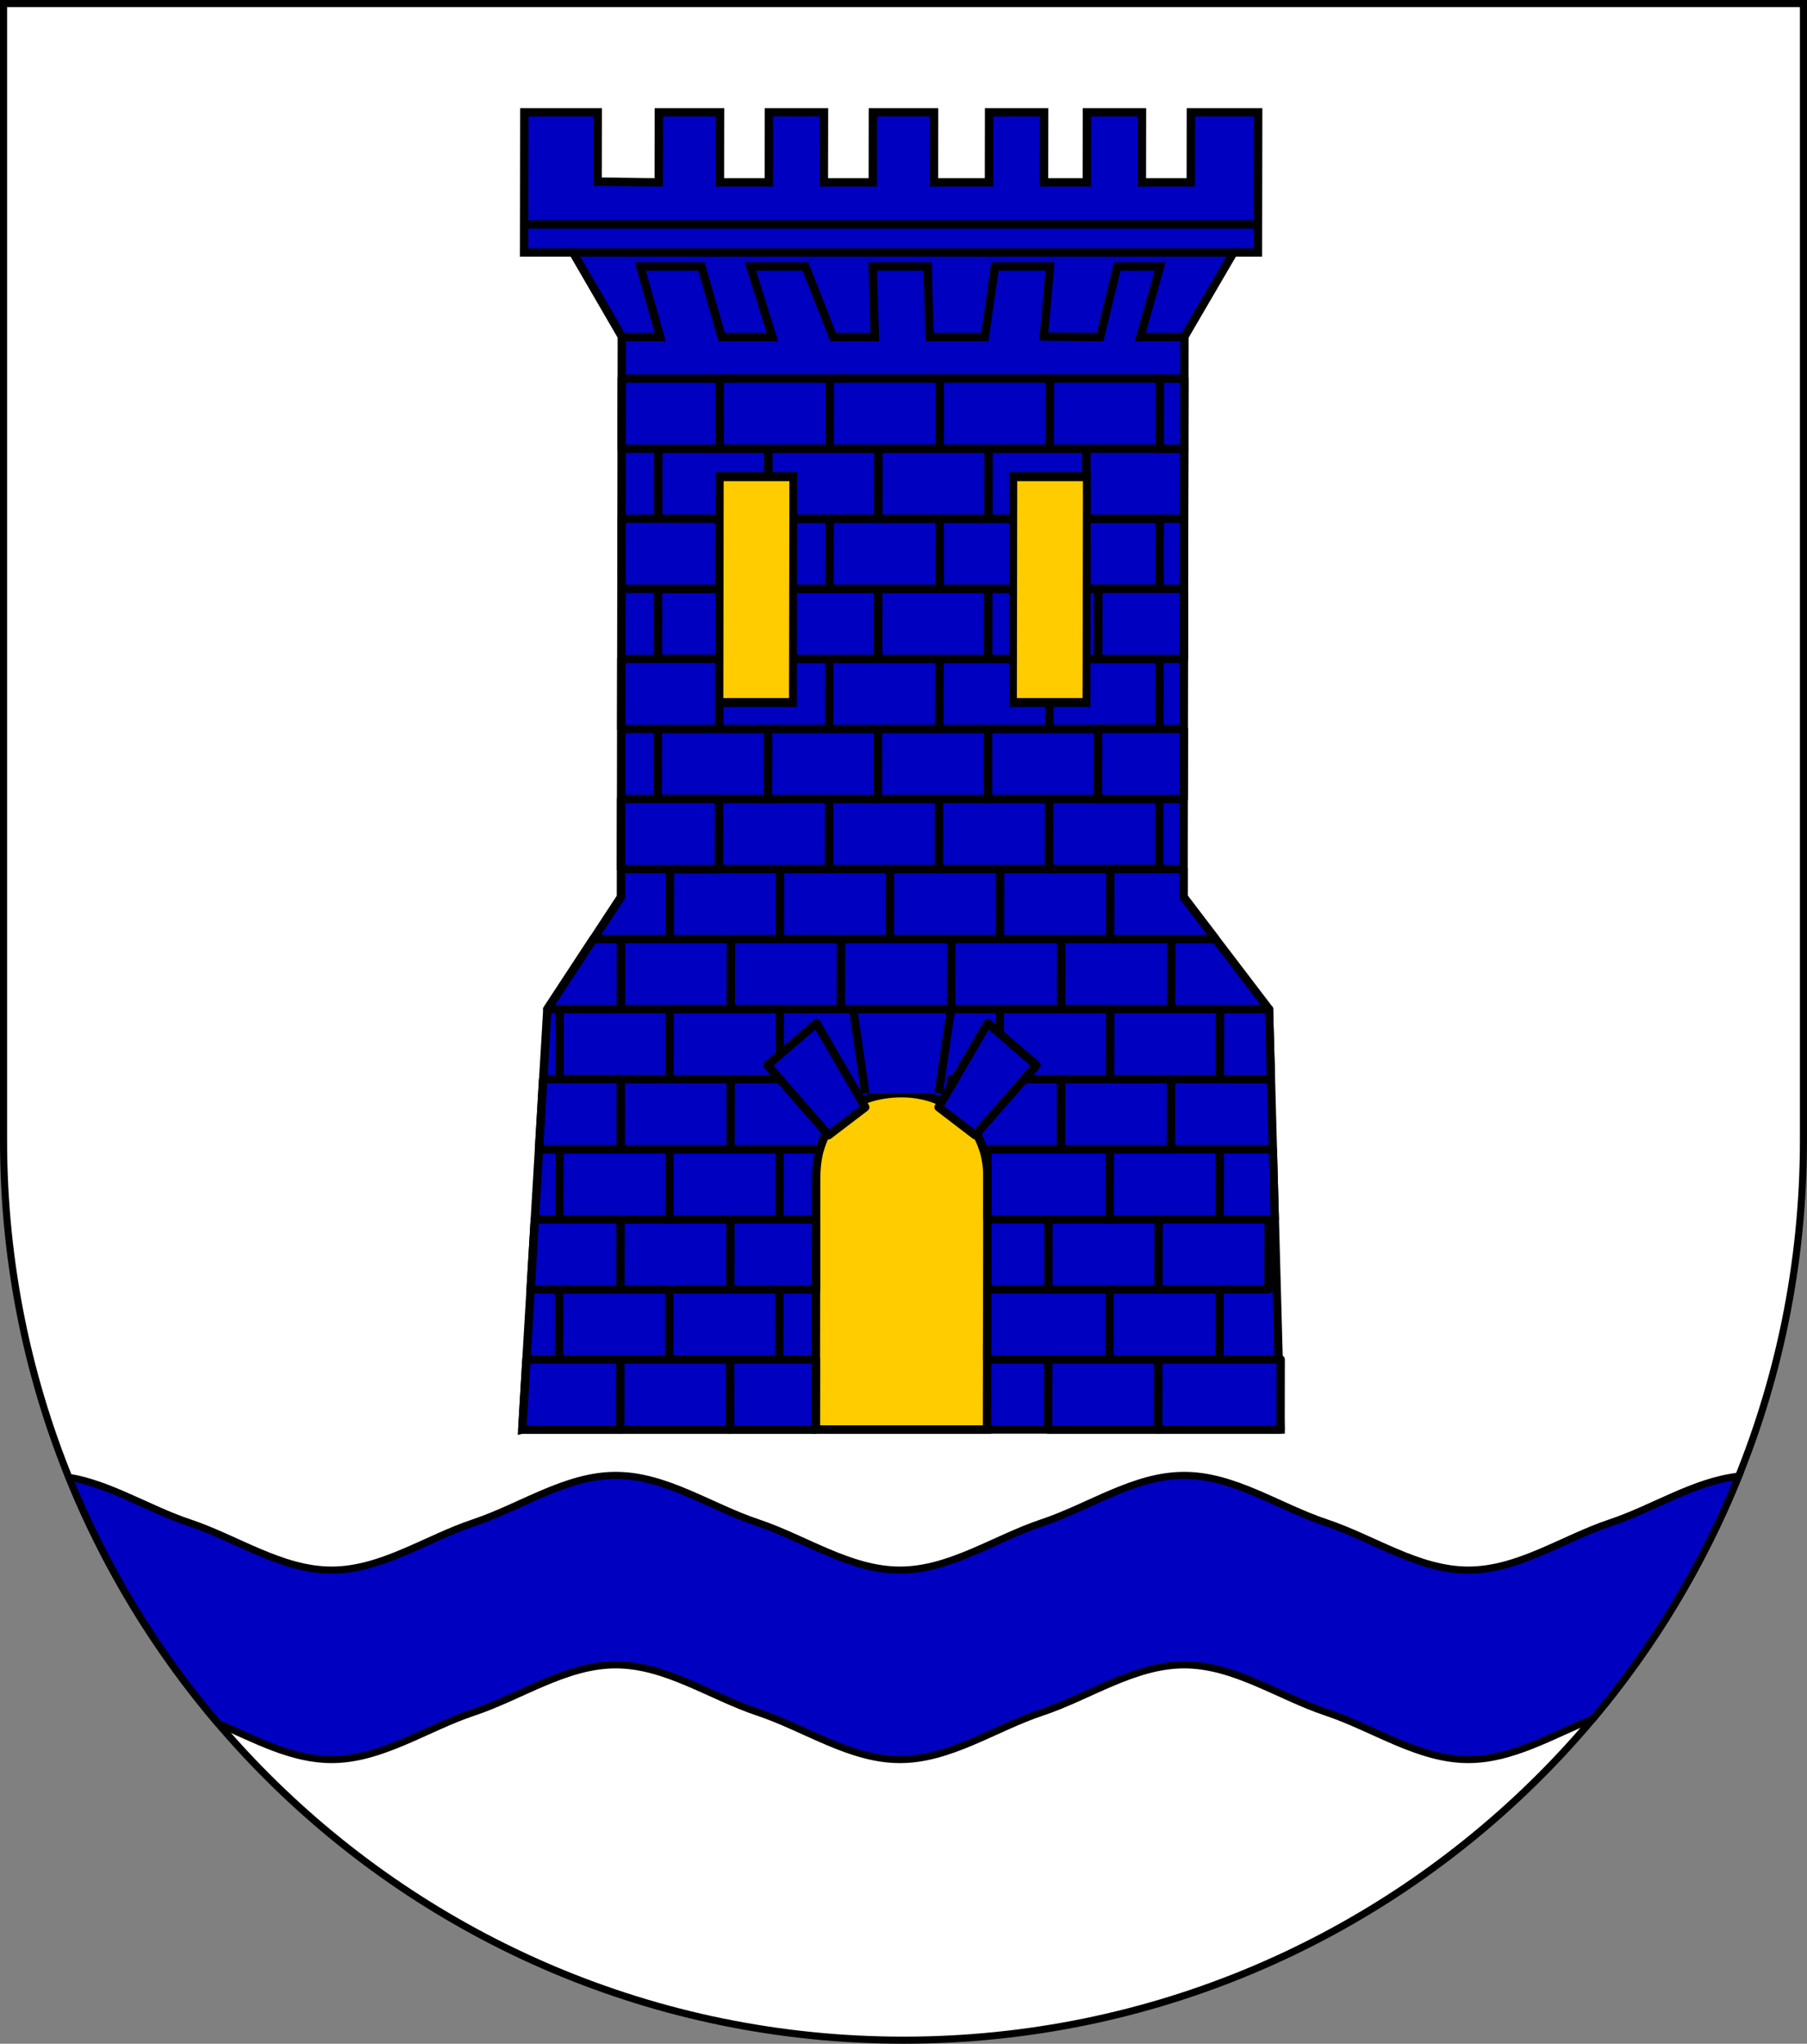 <?xml version="1.0" encoding="UTF-8" standalone="no"?>
<!-- Created with Inkscape (http://www.inkscape.org/) -->

<svg
   xmlns:dc="http://purl.org/dc/elements/1.1/"
   xmlns:cc="http://creativecommons.org/ns#"
   xmlns:rdf="http://www.w3.org/1999/02/22-rdf-syntax-ns#"
   xmlns:svg="http://www.w3.org/2000/svg"
   xmlns="http://www.w3.org/2000/svg"
   xmlns:sodipodi="http://sodipodi.sourceforge.net/DTD/sodipodi-0.dtd"
   xmlns:inkscape="http://www.inkscape.org/namespaces/inkscape"
   width="763"
   height="863"
   id="svg2"
   version="1.1"
   inkscape:version="0.48.4 r9939"
   sodipodi:docname="Wappen_Ritterherrschaft_Monsbach.svg">
  <rect width="100%" height="100%" fill="#808080" stroke="none"/>
  <defs
     id="defs4">
    <inkscape:perspective
       sodipodi:type="inkscape:persp3d"
       inkscape:vp_x="0 : 526.18109 : 1"
       inkscape:vp_y="0 : 1000 : 0"
       inkscape:vp_z="744.09448 : 526.18109 : 1"
       inkscape:persp3d-origin="372.04724 : 350.78739 : 1"
       id="perspective10" />
    <inkscape:perspective
       id="perspective2828"
       inkscape:persp3d-origin="0.5 : 0.33333333 : 1"
       inkscape:vp_z="1 : 0.5 : 1"
       inkscape:vp_y="0 : 1000 : 0"
       inkscape:vp_x="0 : 0.5 : 1"
       sodipodi:type="inkscape:persp3d" />
    <inkscape:perspective
       id="perspective2828-7"
       inkscape:persp3d-origin="0.5 : 0.33333333 : 1"
       inkscape:vp_z="1 : 0.5 : 1"
       inkscape:vp_y="0 : 1000 : 0"
       inkscape:vp_x="0 : 0.5 : 1"
       sodipodi:type="inkscape:persp3d" />
    <inkscape:perspective
       id="perspective3640"
       inkscape:persp3d-origin="0.5 : 0.33333333 : 1"
       inkscape:vp_z="1 : 0.5 : 1"
       inkscape:vp_y="0 : 1000 : 0"
       inkscape:vp_x="0 : 0.5 : 1"
       sodipodi:type="inkscape:persp3d" />
    <inkscape:perspective
       id="perspective3670"
       inkscape:persp3d-origin="0.5 : 0.33333333 : 1"
       inkscape:vp_z="1 : 0.5 : 1"
       inkscape:vp_y="0 : 1000 : 0"
       inkscape:vp_x="0 : 0.5 : 1"
       sodipodi:type="inkscape:persp3d" />
    <inkscape:perspective
       id="perspective3693"
       inkscape:persp3d-origin="0.5 : 0.33333333 : 1"
       inkscape:vp_z="1 : 0.5 : 1"
       inkscape:vp_y="0 : 1000 : 0"
       inkscape:vp_x="0 : 0.5 : 1"
       sodipodi:type="inkscape:persp3d" />
    <inkscape:perspective
       id="perspective3720"
       inkscape:persp3d-origin="0.5 : 0.33333333 : 1"
       inkscape:vp_z="1 : 0.5 : 1"
       inkscape:vp_y="0 : 1000 : 0"
       inkscape:vp_x="0 : 0.5 : 1"
       sodipodi:type="inkscape:persp3d" />
    <inkscape:perspective
       id="perspective3747"
       inkscape:persp3d-origin="0.5 : 0.33333333 : 1"
       inkscape:vp_z="1 : 0.5 : 1"
       inkscape:vp_y="0 : 1000 : 0"
       inkscape:vp_x="0 : 0.5 : 1"
       sodipodi:type="inkscape:persp3d" />
    <inkscape:perspective
       id="perspective3763"
       inkscape:persp3d-origin="0.5 : 0.33333333 : 1"
       inkscape:vp_z="1 : 0.5 : 1"
       inkscape:vp_y="0 : 1000 : 0"
       inkscape:vp_x="0 : 0.5 : 1"
       sodipodi:type="inkscape:persp3d" />
    <inkscape:perspective
       id="perspective3792"
       inkscape:persp3d-origin="0.5 : 0.33333333 : 1"
       inkscape:vp_z="1 : 0.5 : 1"
       inkscape:vp_y="0 : 1000 : 0"
       inkscape:vp_x="0 : 0.5 : 1"
       sodipodi:type="inkscape:persp3d" />
    <inkscape:perspective
       id="perspective3814"
       inkscape:persp3d-origin="0.5 : 0.33333333 : 1"
       inkscape:vp_z="1 : 0.5 : 1"
       inkscape:vp_y="0 : 1000 : 0"
       inkscape:vp_x="0 : 0.5 : 1"
       sodipodi:type="inkscape:persp3d" />
    <inkscape:perspective
       id="perspective3841"
       inkscape:persp3d-origin="0.5 : 0.33333333 : 1"
       inkscape:vp_z="1 : 0.5 : 1"
       inkscape:vp_y="0 : 1000 : 0"
       inkscape:vp_x="0 : 0.5 : 1"
       sodipodi:type="inkscape:persp3d" />
    <inkscape:perspective
       id="perspective3841-5"
       inkscape:persp3d-origin="0.5 : 0.33333333 : 1"
       inkscape:vp_z="1 : 0.5 : 1"
       inkscape:vp_y="0 : 1000 : 0"
       inkscape:vp_x="0 : 0.5 : 1"
       sodipodi:type="inkscape:persp3d" />
    <inkscape:perspective
       id="perspective3872"
       inkscape:persp3d-origin="0.5 : 0.33333333 : 1"
       inkscape:vp_z="1 : 0.5 : 1"
       inkscape:vp_y="0 : 1000 : 0"
       inkscape:vp_x="0 : 0.5 : 1"
       sodipodi:type="inkscape:persp3d" />
    <inkscape:perspective
       id="perspective3898"
       inkscape:persp3d-origin="0.5 : 0.33333333 : 1"
       inkscape:vp_z="1 : 0.5 : 1"
       inkscape:vp_y="0 : 1000 : 0"
       inkscape:vp_x="0 : 0.5 : 1"
       sodipodi:type="inkscape:persp3d" />
    <inkscape:perspective
       id="perspective3920"
       inkscape:persp3d-origin="0.5 : 0.33333333 : 1"
       inkscape:vp_z="1 : 0.5 : 1"
       inkscape:vp_y="0 : 1000 : 0"
       inkscape:vp_x="0 : 0.5 : 1"
       sodipodi:type="inkscape:persp3d" />
    <inkscape:perspective
       id="perspective2860"
       inkscape:persp3d-origin="0.5 : 0.33333333 : 1"
       inkscape:vp_z="1 : 0.5 : 1"
       inkscape:vp_y="0 : 1000 : 0"
       inkscape:vp_x="0 : 0.5 : 1"
       sodipodi:type="inkscape:persp3d" />
    <inkscape:perspective
       id="perspective3672"
       inkscape:persp3d-origin="0.5 : 0.33333333 : 1"
       inkscape:vp_z="1 : 0.5 : 1"
       inkscape:vp_y="0 : 1000 : 0"
       inkscape:vp_x="0 : 0.5 : 1"
       sodipodi:type="inkscape:persp3d" />
    <inkscape:perspective
       id="perspective3695"
       inkscape:persp3d-origin="0.5 : 0.33333333 : 1"
       inkscape:vp_z="1 : 0.5 : 1"
       inkscape:vp_y="0 : 1000 : 0"
       inkscape:vp_x="0 : 0.5 : 1"
       sodipodi:type="inkscape:persp3d" />
    <inkscape:perspective
       id="perspective3261"
       inkscape:persp3d-origin="0.5 : 0.33333333 : 1"
       inkscape:vp_z="1 : 0.5 : 1"
       inkscape:vp_y="0 : 1000 : 0"
       inkscape:vp_x="0 : 0.5 : 1"
       sodipodi:type="inkscape:persp3d" />
    <inkscape:perspective
       id="perspective2828-1"
       inkscape:persp3d-origin="0.5 : 0.33333333 : 1"
       inkscape:vp_z="1 : 0.5 : 1"
       inkscape:vp_y="0 : 1000 : 0"
       inkscape:vp_x="0 : 0.5 : 1"
       sodipodi:type="inkscape:persp3d" />
    <inkscape:perspective
       id="perspective3652"
       inkscape:persp3d-origin="0.5 : 0.33333333 : 1"
       inkscape:vp_z="1 : 0.5 : 1"
       inkscape:vp_y="0 : 1000 : 0"
       inkscape:vp_x="0 : 0.5 : 1"
       sodipodi:type="inkscape:persp3d" />
    <inkscape:perspective
       id="perspective3652-2"
       inkscape:persp3d-origin="0.5 : 0.33333333 : 1"
       inkscape:vp_z="1 : 0.5 : 1"
       inkscape:vp_y="0 : 1000 : 0"
       inkscape:vp_x="0 : 0.5 : 1"
       sodipodi:type="inkscape:persp3d" />
    <inkscape:perspective
       id="perspective3652-5"
       inkscape:persp3d-origin="0.5 : 0.33333333 : 1"
       inkscape:vp_z="1 : 0.5 : 1"
       inkscape:vp_y="0 : 1000 : 0"
       inkscape:vp_x="0 : 0.5 : 1"
       sodipodi:type="inkscape:persp3d" />
    <inkscape:perspective
       id="perspective3727"
       inkscape:persp3d-origin="0.5 : 0.33333333 : 1"
       inkscape:vp_z="1 : 0.5 : 1"
       inkscape:vp_y="0 : 1000 : 0"
       inkscape:vp_x="0 : 0.5 : 1"
       sodipodi:type="inkscape:persp3d" />
    <inkscape:perspective
       id="perspective3843"
       inkscape:persp3d-origin="0.5 : 0.33333333 : 1"
       inkscape:vp_z="1 : 0.5 : 1"
       inkscape:vp_y="0 : 1000 : 0"
       inkscape:vp_x="0 : 0.5 : 1"
       sodipodi:type="inkscape:persp3d" />
    <inkscape:perspective
       id="perspective3970"
       inkscape:persp3d-origin="0.5 : 0.33333333 : 1"
       inkscape:vp_z="1 : 0.5 : 1"
       inkscape:vp_y="0 : 1000 : 0"
       inkscape:vp_x="0 : 0.5 : 1"
       sodipodi:type="inkscape:persp3d" />
    <inkscape:perspective
       id="perspective4007"
       inkscape:persp3d-origin="0.5 : 0.33333333 : 1"
       inkscape:vp_z="1 : 0.5 : 1"
       inkscape:vp_y="0 : 1000 : 0"
       inkscape:vp_x="0 : 0.5 : 1"
       sodipodi:type="inkscape:persp3d" />
    <inkscape:perspective
       id="perspective4062"
       inkscape:persp3d-origin="0.5 : 0.33333333 : 1"
       inkscape:vp_z="1 : 0.5 : 1"
       inkscape:vp_y="0 : 1000 : 0"
       inkscape:vp_x="0 : 0.5 : 1"
       sodipodi:type="inkscape:persp3d" />
    <inkscape:perspective
       id="perspective4153"
       inkscape:persp3d-origin="0.5 : 0.33333333 : 1"
       inkscape:vp_z="1 : 0.5 : 1"
       inkscape:vp_y="0 : 1000 : 0"
       inkscape:vp_x="0 : 0.5 : 1"
       sodipodi:type="inkscape:persp3d" />
    <inkscape:perspective
       id="perspective4316"
       inkscape:persp3d-origin="0.5 : 0.33333333 : 1"
       inkscape:vp_z="1 : 0.5 : 1"
       inkscape:vp_y="0 : 1000 : 0"
       inkscape:vp_x="0 : 0.5 : 1"
       sodipodi:type="inkscape:persp3d" />
    <inkscape:perspective
       id="perspective4316-9"
       inkscape:persp3d-origin="0.5 : 0.33333333 : 1"
       inkscape:vp_z="1 : 0.5 : 1"
       inkscape:vp_y="0 : 1000 : 0"
       inkscape:vp_x="0 : 0.5 : 1"
       sodipodi:type="inkscape:persp3d" />
    <inkscape:perspective
       id="perspective3098"
       inkscape:persp3d-origin="0.5 : 0.33333333 : 1"
       inkscape:vp_z="1 : 0.5 : 1"
       inkscape:vp_y="0 : 1000 : 0"
       inkscape:vp_x="0 : 0.5 : 1"
       sodipodi:type="inkscape:persp3d" />
    <inkscape:perspective
       id="perspective3122"
       inkscape:persp3d-origin="0.5 : 0.33333333 : 1"
       inkscape:vp_z="1 : 0.5 : 1"
       inkscape:vp_y="0 : 1000 : 0"
       inkscape:vp_x="0 : 0.5 : 1"
       sodipodi:type="inkscape:persp3d" />
    <inkscape:perspective
       id="perspective3146"
       inkscape:persp3d-origin="0.5 : 0.33333333 : 1"
       inkscape:vp_z="1 : 0.5 : 1"
       inkscape:vp_y="0 : 1000 : 0"
       inkscape:vp_x="0 : 0.5 : 1"
       sodipodi:type="inkscape:persp3d" />
    <inkscape:perspective
       id="perspective3146-0"
       inkscape:persp3d-origin="0.5 : 0.33333333 : 1"
       inkscape:vp_z="1 : 0.5 : 1"
       inkscape:vp_y="0 : 1000 : 0"
       inkscape:vp_x="0 : 0.5 : 1"
       sodipodi:type="inkscape:persp3d" />
    <inkscape:perspective
       id="perspective3177"
       inkscape:persp3d-origin="0.5 : 0.33333333 : 1"
       inkscape:vp_z="1 : 0.5 : 1"
       inkscape:vp_y="0 : 1000 : 0"
       inkscape:vp_x="0 : 0.5 : 1"
       sodipodi:type="inkscape:persp3d" />
    <inkscape:perspective
       id="perspective3177-8"
       inkscape:persp3d-origin="0.5 : 0.33333333 : 1"
       inkscape:vp_z="1 : 0.5 : 1"
       inkscape:vp_y="0 : 1000 : 0"
       inkscape:vp_x="0 : 0.5 : 1"
       sodipodi:type="inkscape:persp3d" />
    <inkscape:perspective
       id="perspective3208"
       inkscape:persp3d-origin="0.5 : 0.33333333 : 1"
       inkscape:vp_z="1 : 0.5 : 1"
       inkscape:vp_y="0 : 1000 : 0"
       inkscape:vp_x="0 : 0.5 : 1"
       sodipodi:type="inkscape:persp3d" />
    <inkscape:perspective
       id="perspective3208-4"
       inkscape:persp3d-origin="0.5 : 0.33333333 : 1"
       inkscape:vp_z="1 : 0.5 : 1"
       inkscape:vp_y="0 : 1000 : 0"
       inkscape:vp_x="0 : 0.5 : 1"
       sodipodi:type="inkscape:persp3d" />
    <inkscape:perspective
       id="perspective3208-5"
       inkscape:persp3d-origin="0.5 : 0.33333333 : 1"
       inkscape:vp_z="1 : 0.5 : 1"
       inkscape:vp_y="0 : 1000 : 0"
       inkscape:vp_x="0 : 0.5 : 1"
       sodipodi:type="inkscape:persp3d" />
    <inkscape:perspective
       id="perspective3706"
       inkscape:persp3d-origin="0.5 : 0.33333333 : 1"
       inkscape:vp_z="1 : 0.5 : 1"
       inkscape:vp_y="0 : 1000 : 0"
       inkscape:vp_x="0 : 0.5 : 1"
       sodipodi:type="inkscape:persp3d" />
    <inkscape:perspective
       id="perspective3728"
       inkscape:persp3d-origin="0.5 : 0.33333333 : 1"
       inkscape:vp_z="1 : 0.5 : 1"
       inkscape:vp_y="0 : 1000 : 0"
       inkscape:vp_x="0 : 0.5 : 1"
       sodipodi:type="inkscape:persp3d" />
    <inkscape:perspective
       id="perspective3750"
       inkscape:persp3d-origin="0.5 : 0.33333333 : 1"
       inkscape:vp_z="1 : 0.5 : 1"
       inkscape:vp_y="0 : 1000 : 0"
       inkscape:vp_x="0 : 0.5 : 1"
       sodipodi:type="inkscape:persp3d" />
    <inkscape:perspective
       id="perspective3778"
       inkscape:persp3d-origin="0.5 : 0.33333333 : 1"
       inkscape:vp_z="1 : 0.5 : 1"
       inkscape:vp_y="0 : 1000 : 0"
       inkscape:vp_x="0 : 0.5 : 1"
       sodipodi:type="inkscape:persp3d" />
    <inkscape:perspective
       id="perspective3800"
       inkscape:persp3d-origin="0.5 : 0.33333333 : 1"
       inkscape:vp_z="1 : 0.5 : 1"
       inkscape:vp_y="0 : 1000 : 0"
       inkscape:vp_x="0 : 0.5 : 1"
       sodipodi:type="inkscape:persp3d" />
    <inkscape:perspective
       id="perspective3837"
       inkscape:persp3d-origin="0.5 : 0.33333333 : 1"
       inkscape:vp_z="1 : 0.5 : 1"
       inkscape:vp_y="0 : 1000 : 0"
       inkscape:vp_x="0 : 0.5 : 1"
       sodipodi:type="inkscape:persp3d" />
    <inkscape:perspective
       id="perspective3904"
       inkscape:persp3d-origin="0.5 : 0.33333333 : 1"
       inkscape:vp_z="1 : 0.5 : 1"
       inkscape:vp_y="0 : 1000 : 0"
       inkscape:vp_x="0 : 0.5 : 1"
       sodipodi:type="inkscape:persp3d" />
    <inkscape:perspective
       id="perspective3904-4"
       inkscape:persp3d-origin="0.5 : 0.33333333 : 1"
       inkscape:vp_z="1 : 0.5 : 1"
       inkscape:vp_y="0 : 1000 : 0"
       inkscape:vp_x="0 : 0.5 : 1"
       sodipodi:type="inkscape:persp3d" />
    <inkscape:perspective
       id="perspective3904-3"
       inkscape:persp3d-origin="0.5 : 0.33333333 : 1"
       inkscape:vp_z="1 : 0.5 : 1"
       inkscape:vp_y="0 : 1000 : 0"
       inkscape:vp_x="0 : 0.5 : 1"
       sodipodi:type="inkscape:persp3d" />
    <inkscape:perspective
       id="perspective3953"
       inkscape:persp3d-origin="0.5 : 0.33333333 : 1"
       inkscape:vp_z="1 : 0.5 : 1"
       inkscape:vp_y="0 : 1000 : 0"
       inkscape:vp_x="0 : 0.5 : 1"
       sodipodi:type="inkscape:persp3d" />
    <inkscape:perspective
       id="perspective3975"
       inkscape:persp3d-origin="0.5 : 0.33333333 : 1"
       inkscape:vp_z="1 : 0.5 : 1"
       inkscape:vp_y="0 : 1000 : 0"
       inkscape:vp_x="0 : 0.5 : 1"
       sodipodi:type="inkscape:persp3d" />
    <inkscape:perspective
       id="perspective3975-8"
       inkscape:persp3d-origin="0.5 : 0.33333333 : 1"
       inkscape:vp_z="1 : 0.5 : 1"
       inkscape:vp_y="0 : 1000 : 0"
       inkscape:vp_x="0 : 0.5 : 1"
       sodipodi:type="inkscape:persp3d" />
    <inkscape:perspective
       id="perspective3975-7"
       inkscape:persp3d-origin="0.5 : 0.33333333 : 1"
       inkscape:vp_z="1 : 0.5 : 1"
       inkscape:vp_y="0 : 1000 : 0"
       inkscape:vp_x="0 : 0.5 : 1"
       sodipodi:type="inkscape:persp3d" />
    <inkscape:perspective
       id="perspective2858"
       inkscape:persp3d-origin="0.5 : 0.33333333 : 1"
       inkscape:vp_z="1 : 0.5 : 1"
       inkscape:vp_y="0 : 1000 : 0"
       inkscape:vp_x="0 : 0.5 : 1"
       sodipodi:type="inkscape:persp3d" />
    <inkscape:perspective
       id="perspective4105"
       inkscape:persp3d-origin="0.5 : 0.33333333 : 1"
       inkscape:vp_z="1 : 0.5 : 1"
       inkscape:vp_y="0 : 1000 : 0"
       inkscape:vp_x="0 : 0.5 : 1"
       sodipodi:type="inkscape:persp3d" />
    <inkscape:perspective
       id="perspective4123"
       inkscape:persp3d-origin="0.5 : 0.33333333 : 1"
       inkscape:vp_z="1 : 0.5 : 1"
       inkscape:vp_y="0 : 1000 : 0"
       inkscape:vp_x="0 : 0.5 : 1"
       sodipodi:type="inkscape:persp3d" />
    <inkscape:perspective
       id="perspective4137"
       inkscape:persp3d-origin="0.5 : 0.33333333 : 1"
       inkscape:vp_z="1 : 0.5 : 1"
       inkscape:vp_y="0 : 1000 : 0"
       inkscape:vp_x="0 : 0.5 : 1"
       sodipodi:type="inkscape:persp3d" />
    <inkscape:perspective
       id="perspective4151"
       inkscape:persp3d-origin="0.5 : 0.33333333 : 1"
       inkscape:vp_z="1 : 0.5 : 1"
       inkscape:vp_y="0 : 1000 : 0"
       inkscape:vp_x="0 : 0.5 : 1"
       sodipodi:type="inkscape:persp3d" />
    <inkscape:perspective
       id="perspective4165"
       inkscape:persp3d-origin="0.5 : 0.33333333 : 1"
       inkscape:vp_z="1 : 0.5 : 1"
       inkscape:vp_y="0 : 1000 : 0"
       inkscape:vp_x="0 : 0.5 : 1"
       sodipodi:type="inkscape:persp3d" />
    <inkscape:perspective
       id="perspective4904"
       inkscape:persp3d-origin="0.5 : 0.33333333 : 1"
       inkscape:vp_z="1 : 0.5 : 1"
       inkscape:vp_y="0 : 1000 : 0"
       inkscape:vp_x="0 : 0.5 : 1"
       sodipodi:type="inkscape:persp3d" />
    <filter
       id="filter3021-3"
       inkscape:label="Specular light"
       inkscape:menu="ABCs"
       inkscape:menu-tooltip="Basic specular bevel to use for building textures"
       color-interpolation-filters="sRGB">
      <feGaussianBlur
         id="feGaussianBlur3023-4"
         result="result0"
         in="SourceAlpha"
         stdDeviation="6" />
      <feSpecularLighting
         id="feSpecularLighting3025-4"
         specularExponent="25"
         specularConstant="1"
         surfaceScale="10"
         lighting-color="#ffffff"
         result="result1"
         in="result0">
        <feDistantLight
           id="feDistantLight3027-6"
           azimuth="235"
           elevation="45" />
      </feSpecularLighting>
      <feComposite
         k4="0"
         k1="0"
         id="feComposite3029-0"
         in2="result1"
         k3="1"
         k2="1"
         operator="arithmetic"
         result="result4"
         in="SourceGraphic" />
      <feComposite
         id="feComposite3031-6"
         in2="SourceAlpha"
         operator="in"
         result="result2"
         in="result4" />
    </filter>
    <filter
       id="filter3021"
       inkscape:label="Specular light"
       inkscape:menu="ABCs"
       inkscape:menu-tooltip="Basic specular bevel to use for building textures"
       color-interpolation-filters="sRGB">
      <feGaussianBlur
         id="feGaussianBlur3023"
         result="result0"
         in="SourceAlpha"
         stdDeviation="6" />
      <feSpecularLighting
         id="feSpecularLighting3025"
         specularExponent="25"
         specularConstant="1"
         surfaceScale="10"
         lighting-color="#ffffff"
         result="result1"
         in="result0">
        <feDistantLight
           id="feDistantLight3027"
           azimuth="235"
           elevation="45" />
      </feSpecularLighting>
      <feComposite
         k4="0"
         k1="0"
         id="feComposite3029"
         in2="result1"
         k3="1"
         k2="1"
         operator="arithmetic"
         result="result4"
         in="SourceGraphic" />
      <feComposite
         id="feComposite3031"
         in2="SourceAlpha"
         operator="in"
         result="result2"
         in="result4" />
    </filter>
    <filter
       id="filter2820-0"
       inkscape:label="Specular light"
       inkscape:menu="ABCs"
       inkscape:menu-tooltip="Basic specular bevel to use for building textures"
       color-interpolation-filters="sRGB">
      <feGaussianBlur
         id="feGaussianBlur2822-9"
         result="result0"
         in="SourceAlpha"
         stdDeviation="6" />
      <feSpecularLighting
         id="feSpecularLighting2824-00"
         specularExponent="25"
         specularConstant="1"
         surfaceScale="10"
         lighting-color="#ffffff"
         result="result1"
         in="result0">
        <feDistantLight
           id="feDistantLight2826-61"
           azimuth="235"
           elevation="45" />
      </feSpecularLighting>
      <feComposite
         k4="0"
         k1="0"
         id="feComposite2828-3"
         in2="result1"
         k3="1"
         k2="1"
         operator="arithmetic"
         result="result4"
         in="SourceGraphic" />
      <feComposite
         id="feComposite2830-8"
         in2="SourceAlpha"
         operator="in"
         result="result2"
         in="result4" />
    </filter>
    <filter
       id="filter2820-8"
       inkscape:label="Specular light"
       inkscape:menu="ABCs"
       inkscape:menu-tooltip="Basic specular bevel to use for building textures"
       color-interpolation-filters="sRGB">
      <feGaussianBlur
         id="feGaussianBlur2822-65"
         result="result0"
         in="SourceAlpha"
         stdDeviation="6" />
      <feSpecularLighting
         id="feSpecularLighting2824-0"
         specularExponent="25"
         specularConstant="1"
         surfaceScale="10"
         lighting-color="#ffffff"
         result="result1"
         in="result0">
        <feDistantLight
           id="feDistantLight2826-28"
           azimuth="235"
           elevation="45" />
      </feSpecularLighting>
      <feComposite
         k4="0"
         k1="0"
         id="feComposite2828-60"
         in2="result1"
         k3="1"
         k2="1"
         operator="arithmetic"
         result="result4"
         in="SourceGraphic" />
      <feComposite
         id="feComposite2830-24"
         in2="SourceAlpha"
         operator="in"
         result="result2"
         in="result4" />
    </filter>
    <filter
       id="filter2820-3"
       inkscape:label="Specular light"
       inkscape:menu="ABCs"
       inkscape:menu-tooltip="Basic specular bevel to use for building textures"
       color-interpolation-filters="sRGB">
      <feGaussianBlur
         id="feGaussianBlur2822-8"
         result="result0"
         in="SourceAlpha"
         stdDeviation="6" />
      <feSpecularLighting
         id="feSpecularLighting2824-74"
         specularExponent="25"
         specularConstant="1"
         surfaceScale="10"
         lighting-color="#ffffff"
         result="result1"
         in="result0">
        <feDistantLight
           id="feDistantLight2826-2"
           azimuth="235"
           elevation="45" />
      </feSpecularLighting>
      <feComposite
         k4="0"
         k1="0"
         id="feComposite2828-7"
         in2="result1"
         k3="1"
         k2="1"
         operator="arithmetic"
         result="result4"
         in="SourceGraphic" />
      <feComposite
         id="feComposite2830-79"
         in2="SourceAlpha"
         operator="in"
         result="result2"
         in="result4" />
    </filter>
    <filter
       id="filter2820-9"
       inkscape:label="Specular light"
       inkscape:menu="ABCs"
       inkscape:menu-tooltip="Basic specular bevel to use for building textures"
       color-interpolation-filters="sRGB">
      <feGaussianBlur
         id="feGaussianBlur2822-5"
         result="result0"
         in="SourceAlpha"
         stdDeviation="6" />
      <feSpecularLighting
         id="feSpecularLighting2824-43"
         specularExponent="25"
         specularConstant="1"
         surfaceScale="10"
         lighting-color="#ffffff"
         result="result1"
         in="result0">
        <feDistantLight
           id="feDistantLight2826-1"
           azimuth="235"
           elevation="45" />
      </feSpecularLighting>
      <feComposite
         k4="0"
         k1="0"
         id="feComposite2828-2"
         in2="result1"
         k3="1"
         k2="1"
         operator="arithmetic"
         result="result4"
         in="SourceGraphic" />
      <feComposite
         id="feComposite2830-3"
         in2="SourceAlpha"
         operator="in"
         result="result2"
         in="result4" />
    </filter>
    <filter
       id="filter2820-21"
       inkscape:label="Specular light"
       inkscape:menu="ABCs"
       inkscape:menu-tooltip="Basic specular bevel to use for building textures"
       color-interpolation-filters="sRGB">
      <feGaussianBlur
         id="feGaussianBlur2822-6"
         result="result0"
         in="SourceAlpha"
         stdDeviation="6" />
      <feSpecularLighting
         id="feSpecularLighting2824-8"
         specularExponent="25"
         specularConstant="1"
         surfaceScale="10"
         lighting-color="#ffffff"
         result="result1"
         in="result0">
        <feDistantLight
           id="feDistantLight2826-57"
           azimuth="235"
           elevation="45" />
      </feSpecularLighting>
      <feComposite
         k4="0"
         k1="0"
         id="feComposite2828-6"
         in2="result1"
         k3="1"
         k2="1"
         operator="arithmetic"
         result="result4"
         in="SourceGraphic" />
      <feComposite
         id="feComposite2830-1"
         in2="SourceAlpha"
         operator="in"
         result="result2"
         in="result4" />
    </filter>
    <filter
       id="filter2820-5"
       inkscape:label="Specular light"
       inkscape:menu="ABCs"
       inkscape:menu-tooltip="Basic specular bevel to use for building textures"
       color-interpolation-filters="sRGB">
      <feGaussianBlur
         id="feGaussianBlur2822-2"
         result="result0"
         in="SourceAlpha"
         stdDeviation="6" />
      <feSpecularLighting
         id="feSpecularLighting2824-7"
         specularExponent="25"
         specularConstant="1"
         surfaceScale="10"
         lighting-color="#ffffff"
         result="result1"
         in="result0">
        <feDistantLight
           id="feDistantLight2826-6"
           azimuth="235"
           elevation="45" />
      </feSpecularLighting>
      <feComposite
         k4="0"
         k1="0"
         id="feComposite2828-14"
         in2="result1"
         k3="1"
         k2="1"
         operator="arithmetic"
         result="result4"
         in="SourceGraphic" />
      <feComposite
         id="feComposite2830-2"
         in2="SourceAlpha"
         operator="in"
         result="result2"
         in="result4" />
    </filter>
    <filter
       id="filter2820-2"
       inkscape:label="Specular light"
       inkscape:menu="ABCs"
       inkscape:menu-tooltip="Basic specular bevel to use for building textures"
       color-interpolation-filters="sRGB">
      <feGaussianBlur
         id="feGaussianBlur2822-4"
         result="result0"
         in="SourceAlpha"
         stdDeviation="6" />
      <feSpecularLighting
         id="feSpecularLighting2824-5"
         specularExponent="25"
         specularConstant="1"
         surfaceScale="10"
         lighting-color="#ffffff"
         result="result1"
         in="result0">
        <feDistantLight
           id="feDistantLight2826-5"
           azimuth="235"
           elevation="45" />
      </feSpecularLighting>
      <feComposite
         k4="0"
         k1="0"
         id="feComposite2828-1"
         in2="result1"
         k3="1"
         k2="1"
         operator="arithmetic"
         result="result4"
         in="SourceGraphic" />
      <feComposite
         id="feComposite2830-7"
         in2="SourceAlpha"
         operator="in"
         result="result2"
         in="result4" />
    </filter>
    <filter
       id="filter2820-1"
       inkscape:label="Specular light"
       inkscape:menu="ABCs"
       inkscape:menu-tooltip="Basic specular bevel to use for building textures"
       color-interpolation-filters="sRGB">
      <feGaussianBlur
         id="feGaussianBlur2822-7"
         result="result0"
         in="SourceAlpha"
         stdDeviation="6" />
      <feSpecularLighting
         id="feSpecularLighting2824-4"
         specularExponent="25"
         specularConstant="1"
         surfaceScale="10"
         lighting-color="#ffffff"
         result="result1"
         in="result0">
        <feDistantLight
           id="feDistantLight2826-0"
           azimuth="235"
           elevation="45" />
      </feSpecularLighting>
      <feComposite
         k4="0"
         k1="0"
         id="feComposite2828-9"
         in2="result1"
         k3="1"
         k2="1"
         operator="arithmetic"
         result="result4"
         in="SourceGraphic" />
      <feComposite
         id="feComposite2830-4"
         in2="SourceAlpha"
         operator="in"
         result="result2"
         in="result4" />
    </filter>
    <filter
       id="filter2820"
       inkscape:label="Specular light"
       inkscape:menu="ABCs"
       inkscape:menu-tooltip="Basic specular bevel to use for building textures"
       color-interpolation-filters="sRGB">
      <feGaussianBlur
         id="feGaussianBlur2822"
         result="result0"
         in="SourceAlpha"
         stdDeviation="6" />
      <feSpecularLighting
         id="feSpecularLighting2824"
         specularExponent="25"
         specularConstant="1"
         surfaceScale="10"
         lighting-color="#ffffff"
         result="result1"
         in="result0">
        <feDistantLight
           id="feDistantLight2826"
           azimuth="235"
           elevation="45" />
      </feSpecularLighting>
      <feComposite
         k4="0"
         k1="0"
         id="feComposite2828"
         in2="result1"
         k3="1"
         k2="1"
         operator="arithmetic"
         result="result4"
         in="SourceGraphic" />
      <feComposite
         id="feComposite2830"
         in2="SourceAlpha"
         operator="in"
         result="result2"
         in="result4" />
    </filter>
    <filter
       id="filter3075"
       inkscape:label="Specular light"
       inkscape:menu="ABCs"
       inkscape:menu-tooltip="Basic specular bevel to use for building textures"
       color-interpolation-filters="sRGB">
      <feGaussianBlur
         id="feGaussianBlur3077"
         result="result0"
         in="SourceAlpha"
         stdDeviation="6" />
      <feSpecularLighting
         id="feSpecularLighting3079"
         specularExponent="25"
         specularConstant="1"
         surfaceScale="10"
         lighting-color="#ffffff"
         result="result1"
         in="result0">
        <feDistantLight
           id="feDistantLight3081"
           azimuth="235"
           elevation="45" />
      </feSpecularLighting>
      <feComposite
         k4="0"
         k1="0"
         id="feComposite3083"
         in2="result1"
         k3="1"
         k2="1"
         operator="arithmetic"
         result="result4"
         in="SourceGraphic" />
      <feComposite
         id="feComposite3085"
         in2="SourceAlpha"
         operator="in"
         result="result2"
         in="result4" />
    </filter>
    <filter
       id="filter3091"
       inkscape:label="Specular light"
       inkscape:menu="ABCs"
       inkscape:menu-tooltip="Basic specular bevel to use for building textures"
       color-interpolation-filters="sRGB">
      <feGaussianBlur
         id="feGaussianBlur3093"
         result="result0"
         in="SourceAlpha"
         stdDeviation="6" />
      <feSpecularLighting
         id="feSpecularLighting3095"
         specularExponent="25"
         specularConstant="1"
         surfaceScale="10"
         lighting-color="#ffffff"
         result="result1"
         in="result0">
        <feDistantLight
           id="feDistantLight3097"
           azimuth="235"
           elevation="45" />
      </feSpecularLighting>
      <feComposite
         k4="0"
         k1="0"
         id="feComposite3099"
         in2="result1"
         k3="1"
         k2="1"
         operator="arithmetic"
         result="result4"
         in="SourceGraphic" />
      <feComposite
         id="feComposite3101"
         in2="SourceAlpha"
         operator="in"
         result="result2"
         in="result4" />
    </filter>
    <inkscape:perspective
       id="perspective3044"
       inkscape:persp3d-origin="0.5 : 0.33333333 : 1"
       inkscape:vp_z="1 : 0.5 : 1"
       inkscape:vp_y="0 : 1000 : 0"
       inkscape:vp_x="0 : 0.5 : 1"
       sodipodi:type="inkscape:persp3d" />
    <inkscape:perspective
       id="perspective3075"
       inkscape:persp3d-origin="0.5 : 0.33333333 : 1"
       inkscape:vp_z="1 : 0.5 : 1"
       inkscape:vp_y="0 : 1000 : 0"
       inkscape:vp_x="0 : 0.5 : 1"
       sodipodi:type="inkscape:persp3d" />
    <inkscape:perspective
       id="perspective2880"
       inkscape:persp3d-origin="0.5 : 0.33333333 : 1"
       inkscape:vp_z="1 : 0.5 : 1"
       inkscape:vp_y="0 : 1000 : 0"
       inkscape:vp_x="0 : 0.5 : 1"
       sodipodi:type="inkscape:persp3d" />
    <inkscape:perspective
       id="perspective2880-1"
       inkscape:persp3d-origin="0.5 : 0.33333333 : 1"
       inkscape:vp_z="1 : 0.5 : 1"
       inkscape:vp_y="0 : 1000 : 0"
       inkscape:vp_x="0 : 0.5 : 1"
       sodipodi:type="inkscape:persp3d" />
    <inkscape:perspective
       id="perspective3293"
       inkscape:persp3d-origin="0.5 : 0.33333333 : 1"
       inkscape:vp_z="1 : 0.5 : 1"
       inkscape:vp_y="0 : 1000 : 0"
       inkscape:vp_x="0 : 0.5 : 1"
       sodipodi:type="inkscape:persp3d" />
    <inkscape:perspective
       id="perspective3315"
       inkscape:persp3d-origin="0.5 : 0.33333333 : 1"
       inkscape:vp_z="1 : 0.5 : 1"
       inkscape:vp_y="0 : 1000 : 0"
       inkscape:vp_x="0 : 0.5 : 1"
       sodipodi:type="inkscape:persp3d" />
    <inkscape:perspective
       id="perspective3315-4"
       inkscape:persp3d-origin="0.5 : 0.33333333 : 1"
       inkscape:vp_z="1 : 0.5 : 1"
       inkscape:vp_y="0 : 1000 : 0"
       inkscape:vp_x="0 : 0.5 : 1"
       sodipodi:type="inkscape:persp3d" />
    <inkscape:perspective
       id="perspective2970"
       inkscape:persp3d-origin="0.5 : 0.33333333 : 1"
       inkscape:vp_z="1 : 0.5 : 1"
       inkscape:vp_y="0 : 1000 : 0"
       inkscape:vp_x="0 : 0.5 : 1"
       sodipodi:type="inkscape:persp3d" />
    <inkscape:perspective
       id="perspective2992"
       inkscape:persp3d-origin="0.5 : 0.33333333 : 1"
       inkscape:vp_z="1 : 0.5 : 1"
       inkscape:vp_y="0 : 1000 : 0"
       inkscape:vp_x="0 : 0.5 : 1"
       sodipodi:type="inkscape:persp3d" />
    <inkscape:perspective
       id="perspective4137-1"
       inkscape:persp3d-origin="0.5 : 0.33333333 : 1"
       inkscape:vp_z="1 : 0.5 : 1"
       inkscape:vp_y="0 : 1000 : 0"
       inkscape:vp_x="0 : 0.5 : 1"
       sodipodi:type="inkscape:persp3d" />
  </defs>
  <sodipodi:namedview
     id="base"
     pagecolor="#ffffff"
     bordercolor="#666666"
     borderopacity="1.0"
     inkscape:pageopacity="0.0"
     inkscape:pageshadow="2"
     inkscape:zoom="0.7"
     inkscape:cx="402.33976"
     inkscape:cy="434.24458"
     inkscape:document-units="px"
     inkscape:current-layer="layer1"
     showgrid="true"
     inkscape:window-width="1280"
     inkscape:window-height="962"
     inkscape:window-x="-8"
     inkscape:window-y="-8"
     inkscape:window-maximized="1">
    <inkscape:grid
       type="xygrid"
       id="grid2816"
       empspacing="5"
       visible="true"
       enabled="true"
       snapvisiblegridlinesonly="true" />
  </sodipodi:namedview>
  <g
     inkscape:label="Ebene 1"
     inkscape:groupmode="layer"
     id="layer1"
     transform="translate(-1.644,-192.036)">
    <path
       style="fill:#ffffff;fill-opacity:1;stroke:#000000;stroke-width:3;stroke-miterlimit:4;stroke-opacity:1;stroke-dasharray:none"
       d="m 3.144,193.536 0,480 c 0,209.868 170.132,380 380,380 209.868,0 380,-170.132 380,-380 l 0,-480 -760,0 z"
       id="path2850-1"
       inkscape:connector-curvature="0" />
    <path
       style="color:#000000;fill:#0000c0;stroke:#000000;stroke-width:3;stroke-linecap:butt;stroke-linejoin:miter;stroke-miterlimit:4;stroke-opacity:1;stroke-dasharray:none;stroke-dashoffset:0;marker:none;visibility:visible;display:inline;overflow:visible;enable-background:accumulate;fill-opacity:1"
       d="M 260 623 C 238.918 623 220 636.333 200 643 C 180 649.667 161.082 663 140 663 C 118.918 663 100 649.667 80 643 C 62.903 637.301 46.606 626.73 29.062 623.781 C 44.454 661.868 65.82 696.899 92.031 727.688 C 107.743 734.504 123.182 743 140 743 C 161.082 743 180 729.667 200 723 C 220 716.333 238.918 703 260 703 C 281.082 703 300 716.333 320 723 C 340 729.667 358.918 743 380 743 C 401.082 743 420 729.667 440 723 C 460 716.333 478.918 703 500 703 C 521.082 703 540 716.333 560 723 C 580 729.667 598.918 743 620 743 C 638.479 743 655.285 732.769 672.625 725.75 C 698.186 695.315 719.043 660.801 734.125 623.344 C 715.361 625.45 698.125 636.958 680 643 C 660 649.667 641.082 663 620 663 C 598.918 663 580 649.667 560 643 C 540 636.333 521.082 623 500 623 C 478.918 623 460 636.333 440 643 C 420 649.667 401.082 663 380 663 C 358.918 663 340 649.667 320 643 C 300 636.333 281.082 623 260 623 z "
       transform="translate(1.644,192.036)"
       id="path3483" />
    <path
       inkscape:connector-curvature="0"
       style="fill:#0000c0;fill-opacity:1;fill-rule:evenodd;stroke:#000000;stroke-width:3.54;stroke-linecap:butt;stroke-linejoin:miter;stroke-miterlimit:4;stroke-opacity:1;stroke-dasharray:none;display:inline"
       id="path3312"
       d="m 222.168,795.659 10.608,-177.507 31.06,-47.335 0.373,-236.676 -20.601,-35.501 -20.657,0 0.093,-59.169 30.985,0 -0.046,29.275 c 10.328,0 15.492,0.309 25.82,0.309 l 0.047,-29.585 25.821,0 -0.047,29.585 20.657,0 0.047,-29.585 23.239,0 -0.047,29.585 20.657,0 0.047,-29.585 25.821,0 -0.047,29.585 23.239,0 0.047,-29.585 23.239,0 -0.047,29.585 18.075,0 0.047,-29.585 23.239,0 -0.047,29.585 20.657,0 0.047,-29.585 28.403,0 -0.093,59.169 -10.328,0 -20.713,35.501 -0.373,236.676 36.075,47.335 4.884,177.507 -320.179,0 z" />
    <path
       inkscape:connector-curvature="0"
       style="fill:#0000c0;fill-opacity:1;stroke:#000000;stroke-width:3.54;stroke-linecap:butt;stroke-linejoin:miter;stroke-miterlimit:4;stroke-opacity:1;stroke-dasharray:none;display:inline"
       id="path4214"
       d="m 264.728,334.358 15.69,0 -8.417,-29.802 25.821,0 8.532,29.802 21.453,0 -9.328,-29.802 23.239,0 11.706,29.802 17.611,0 -0.914,-29.802 23.239,0 0.729,29.802 23.375,0 4.299,-29.802 23.239,0 -2.629,29.585 23.761,0.217 7.271,-29.802 18.075,0 -8.375,29.802 18.251,0 0,0" />
    <path
       inkscape:connector-curvature="0"
       style="fill:#0000c0;fill-opacity:1;stroke:#000000;stroke-width:3.54;stroke-linecap:butt;stroke-linejoin:miter;stroke-miterlimit:4;stroke-opacity:1;stroke-dasharray:none;display:inline"
       id="path3241"
       d="m 243.608,298.639 278.866,0" />
    <path
       inkscape:connector-curvature="0"
       style="fill:#0000c0;fill-opacity:1;stroke:#000000;stroke-width:3.54;stroke-linecap:butt;stroke-linejoin:miter;stroke-miterlimit:4;stroke-opacity:1;stroke-dasharray:none;display:inline"
       id="path2266"
       d="m 222.97,286.805 309.851,0 0,0 0,0" />
    <path
       inkscape:connector-curvature="0"
       style="fill:#ffcc00;fill-opacity:1;fill-rule:evenodd;stroke:#000000;stroke-width:3.54;stroke-linecap:butt;stroke-linejoin:miter;stroke-miterlimit:4;stroke-opacity:1;stroke-dasharray:none;display:inline"
       id="path6185"
       d="m 346.108,795.659 c 0,0 0.112,-71.003 0.168,-106.504 0.037,-23.668 15.549,-35.501 36.205,-35.501 18.075,0 36.131,11.834 36.093,35.501 -0.056,35.501 -0.168,106.504 -0.168,106.504 l -72.299,0 z" />
    <path
       inkscape:connector-curvature="0"
       style="fill:#0000c0;fill-opacity:1;stroke:#000000;stroke-width:3.54;stroke-linecap:butt;stroke-linejoin:miter;stroke-miterlimit:4;stroke-opacity:1;stroke-dasharray:none;display:inline"
       id="path7160"
       d="m 366.989,653.653 -5.108,-35.501 41.313,0 -5.22,35.501" />
    <path
       inkscape:connector-curvature="0"
       style="fill:#0000c0;fill-opacity:1;stroke:#000000;stroke-width:3.54;stroke-linecap:butt;stroke-linejoin:round;stroke-miterlimit:4;stroke-opacity:1;stroke-dasharray:none;display:inline"
       id="path7162"
       d="m 366.979,659.57 -20.601,-35.501 -20.685,17.751 25.774,29.585 15.511,-11.834 z" />
    <path
       inkscape:connector-curvature="0"
       style="fill:#0000c0;fill-opacity:1;stroke:#000000;stroke-width:3.54;stroke-linecap:butt;stroke-linejoin:round;stroke-miterlimit:4;stroke-opacity:1;stroke-dasharray:none;display:inline"
       id="path7186"
       d="m 397.965,659.57 20.713,-35.501 20.629,17.751 -25.868,29.585 -15.474,-11.834 z" />
    <path
       inkscape:connector-curvature="0"
       style="fill:#0000c0;fill-opacity:1;stroke:#000000;stroke-width:3.54;stroke-linecap:round;stroke-linejoin:round;stroke-miterlimit:4;stroke-opacity:1;stroke-dasharray:none;stroke-dashoffset:0"
       id="rect10102"
       d="m 237.754,736.49 46.478,0 -0.047,29.585 -46.478,0 0.047,-29.585 z" />
    <path
       inkscape:connector-curvature="0"
       style="fill:#0000c0;fill-opacity:1;stroke:#000000;stroke-width:3.54;stroke-linecap:round;stroke-linejoin:round;stroke-miterlimit:4;stroke-opacity:1;stroke-dasharray:none;stroke-dashoffset:0;display:inline"
       id="rect11073"
       d="m 284.231,736.49 46.478,0 -0.047,29.585 -46.478,0 0.047,-29.585 z" />
    <path
       inkscape:connector-curvature="0"
       style="fill:#0000c0;fill-opacity:1;stroke:#000000;stroke-width:3.54;stroke-linecap:round;stroke-linejoin:round;stroke-miterlimit:4;stroke-opacity:1;stroke-dasharray:none;stroke-dashoffset:0;display:inline"
       id="rect11079"
       d="m 263.621,706.905 46.478,0 -0.047,29.585 -46.478,0 0.047,-29.585 z" />
    <path
       inkscape:connector-curvature="0"
       style="fill:#0000c0;fill-opacity:1;stroke:#000000;stroke-width:3.54;stroke-linecap:round;stroke-linejoin:round;stroke-miterlimit:4;stroke-opacity:1;stroke-dasharray:none;stroke-dashoffset:0;display:inline"
       id="rect11081"
       d="m 263.528,766.074 46.478,0 -0.047,29.585 -46.478,0 0.047,-29.585 z" />
    <path
       inkscape:connector-curvature="0"
       style="fill:#0000c0;fill-opacity:1;stroke:#000000;stroke-width:3.54;stroke-linecap:round;stroke-linejoin:round;stroke-miterlimit:4;stroke-opacity:1;stroke-dasharray:none;stroke-dashoffset:0;display:inline"
       id="rect11083"
       d="m 284.325,677.321 46.478,0 -0.047,29.585 -46.478,0 0.047,-29.585 z" />
    <path
       inkscape:connector-curvature="0"
       style="fill:#0000c0;fill-opacity:1;stroke:#000000;stroke-width:3.54;stroke-linecap:round;stroke-linejoin:round;stroke-miterlimit:4;stroke-opacity:1;stroke-dasharray:none;stroke-dashoffset:0;display:inline"
       id="rect11085"
       d="m 237.847,677.321 46.478,0 -0.047,29.585 -46.478,0 0.047,-29.585 z" />
    <path
       inkscape:connector-curvature="0"
       style="fill:#0000c0;fill-opacity:1;stroke:#000000;stroke-width:3.54;stroke-linecap:round;stroke-linejoin:round;stroke-miterlimit:4;stroke-opacity:1;stroke-dasharray:none;stroke-dashoffset:0;display:inline"
       id="rect11087"
       d="m 263.714,647.736 46.478,0 -0.047,29.585 -46.478,0 0.047,-29.585 z" />
    <path
       inkscape:connector-curvature="0"
       style="fill:#0000c0;fill-opacity:1;stroke:#000000;stroke-width:3.54;stroke-linecap:round;stroke-linejoin:round;stroke-miterlimit:4;stroke-opacity:1;stroke-dasharray:none;stroke-dashoffset:0;display:inline"
       id="rect11089"
       d="m 237.94,618.152 46.478,0 -0.047,29.585 -46.478,0 0.047,-29.585 z" />
    <path
       inkscape:connector-curvature="0"
       style="fill:#0000c0;fill-opacity:1;stroke:#000000;stroke-width:3.54;stroke-linecap:round;stroke-linejoin:round;stroke-miterlimit:4;stroke-opacity:1;stroke-dasharray:none;stroke-dashoffset:0;display:inline"
       id="rect11091"
       d="m 263.808,588.567 46.478,0 -0.047,29.585 -46.478,0 0.047,-29.585 z" />
    <path
       inkscape:connector-curvature="0"
       style="fill:#0000c0;fill-opacity:1;stroke:#000000;stroke-width:3.54;stroke-linecap:round;stroke-linejoin:round;stroke-miterlimit:4;stroke-opacity:1;stroke-dasharray:none;stroke-dashoffset:0;display:inline"
       id="rect11093"
       d="m 418.5,736.49 51.642,0 -0.047,29.584 -51.642,0 0.047,-29.584 z" />
    <path
       inkscape:connector-curvature="0"
       style="fill:#0000c0;fill-opacity:1;stroke:#000000;stroke-width:3.54;stroke-linecap:round;stroke-linejoin:round;stroke-miterlimit:4;stroke-opacity:1;stroke-dasharray:none;stroke-dashoffset:0;display:inline"
       id="rect11095"
       d="m 470.142,736.49 46.478,0 -0.047,29.585 -46.478,0 0.047,-29.585 z" />
    <path
       inkscape:connector-curvature="0"
       style="fill:#0000c0;fill-opacity:1;stroke:#000000;stroke-width:3.54;stroke-linecap:round;stroke-linejoin:round;stroke-miterlimit:4;stroke-opacity:1;stroke-dasharray:none;stroke-dashoffset:0;display:inline"
       id="rect11097"
       d="m 444.368,706.905 46.478,0 -0.047,29.585 -46.478,0 0.047,-29.585 z" />
    <path
       inkscape:connector-curvature="0"
       style="fill:#0000c0;fill-opacity:1;stroke:#000000;stroke-width:3.54;stroke-linecap:round;stroke-linejoin:round;stroke-miterlimit:4;stroke-opacity:1;stroke-dasharray:none;stroke-dashoffset:0;display:inline"
       id="rect11101"
       d="m 418.593,677.321 51.642,0 -0.047,29.584 -51.642,0 0.047,-29.584 z" />
    <path
       inkscape:connector-curvature="0"
       style="fill:#0000c0;fill-opacity:1;stroke:#000000;stroke-width:3.54;stroke-linecap:round;stroke-linejoin:round;stroke-miterlimit:4;stroke-opacity:1;stroke-dasharray:none;stroke-dashoffset:0;display:inline"
       id="rect11103"
       d="m 470.235,677.321 46.478,0 -0.047,29.585 -46.478,0 0.047,-29.585 z" />
    <path
       inkscape:connector-curvature="0"
       style="fill:#0000c0;fill-opacity:1;stroke:#000000;stroke-width:3.54;stroke-linecap:round;stroke-linejoin:round;stroke-miterlimit:4;stroke-opacity:1;stroke-dasharray:none;stroke-dashoffset:0;display:inline"
       id="rect11105"
       d="m 449.625,647.736 46.478,0 -0.047,29.585 -46.478,0 0.047,-29.585 z" />
    <path
       inkscape:connector-curvature="0"
       style="fill:#0000c0;fill-opacity:1;stroke:#000000;stroke-width:3.54;stroke-linecap:round;stroke-linejoin:round;stroke-miterlimit:4;stroke-opacity:1;stroke-dasharray:none;stroke-dashoffset:0;display:inline"
       id="rect11107"
       d="m 470.328,618.152 46.478,0 -0.047,29.585 -46.478,0 0.047,-29.585 z" />
    <path
       inkscape:connector-curvature="0"
       style="fill:#0000c0;fill-opacity:1;stroke:#000000;stroke-width:3.54;stroke-linecap:round;stroke-linejoin:round;stroke-miterlimit:4;stroke-opacity:1;stroke-dasharray:none;stroke-dashoffset:0;display:inline"
       id="rect11111"
       d="m 449.718,588.567 46.478,0 -0.047,29.585 -46.478,0 0.047,-29.585 z" />
    <path
       inkscape:connector-curvature="0"
       style="fill:#0000c0;fill-opacity:1;stroke:#000000;stroke-width:3.54;stroke-linecap:round;stroke-linejoin:round;stroke-miterlimit:4;stroke-opacity:1;stroke-dasharray:none;stroke-dashoffset:0;display:inline"
       id="rect11113"
       d="m 403.241,588.567 46.478,0 -0.047,29.585 -46.478,0 0.047,-29.585 z" />
    <path
       inkscape:connector-curvature="0"
       style="fill:#0000c0;fill-opacity:1;stroke:#000000;stroke-width:3.54;stroke-linecap:round;stroke-linejoin:round;stroke-miterlimit:4;stroke-opacity:1;stroke-dasharray:none;stroke-dashoffset:0;display:inline"
       id="rect11115"
       d="m 310.285,588.567 46.478,0 -0.047,29.585 -46.478,0 0.047,-29.585 z" />
    <path
       inkscape:connector-curvature="0"
       style="fill:#0000c0;fill-opacity:1;stroke:#000000;stroke-width:3.54;stroke-linecap:round;stroke-linejoin:round;stroke-miterlimit:4;stroke-opacity:1;stroke-dasharray:none;stroke-dashoffset:0;display:inline"
       id="rect11117"
       d="m 356.763,588.567 46.478,0 -0.047,29.585 -46.478,0 0.047,-29.585 z" />
    <path
       inkscape:connector-curvature="0"
       style="fill:#0000c0;fill-opacity:1;stroke:#000000;stroke-width:3.54;stroke-linecap:round;stroke-linejoin:round;stroke-miterlimit:4;stroke-opacity:1;stroke-dasharray:none;stroke-dashoffset:0;display:inline"
       id="rect11121"
       d="m 444.274,766.074 46.478,0 -0.047,29.585 -46.478,0 0.047,-29.585 z" />
    <path
       inkscape:connector-curvature="0"
       style="fill:#0000c0;fill-opacity:1;stroke:#000000;stroke-width:3.54;stroke-linecap:round;stroke-linejoin:round;stroke-miterlimit:4;stroke-opacity:1;stroke-dasharray:none;stroke-dashoffset:0;display:inline"
       id="rect11123"
       d="m 490.752,766.074 51.642,2e-5 -0.047,29.585 -51.642,-2e-5 0.047,-29.585 z" />
    <path
       inkscape:connector-curvature="0"
       style="fill:#0000c0;fill-opacity:1;stroke:#000000;stroke-width:3.54;stroke-linecap:round;stroke-linejoin:round;stroke-miterlimit:4;stroke-opacity:1;stroke-dasharray:none;stroke-dashoffset:0;display:inline"
       id="rect11125"
       d="m 490.845,706.905 46.478,0 -0.047,29.585 -46.478,-2e-5 0.047,-29.585 z" />
    <path
       inkscape:connector-curvature="0"
       style="fill:#0000c0;fill-opacity:1;stroke:#000000;stroke-width:3.54;stroke-linecap:round;stroke-linejoin:round;stroke-miterlimit:4;stroke-opacity:1;stroke-dasharray:none;stroke-dashoffset:0;display:inline"
       id="rect11127"
       d="m 330.989,558.983 46.478,0 -0.047,29.585 -46.478,0 0.047,-29.585 z" />
    <path
       inkscape:connector-curvature="0"
       style="fill:#0000c0;fill-opacity:1;stroke:#000000;stroke-width:3.54;stroke-linecap:round;stroke-linejoin:round;stroke-miterlimit:4;stroke-opacity:1;stroke-dasharray:none;stroke-dashoffset:0;display:inline"
       id="rect11129"
       d="m 377.466,558.983 46.478,0 -0.047,29.585 -46.478,0 0.047,-29.585 z" />
    <path
       inkscape:connector-curvature="0"
       style="fill:#0000c0;fill-opacity:1;stroke:#000000;stroke-width:3.54;stroke-linecap:round;stroke-linejoin:round;stroke-miterlimit:4;stroke-opacity:1;stroke-dasharray:none;stroke-dashoffset:0;display:inline"
       id="rect11131"
       d="m 423.944,558.983 46.478,0 -0.047,29.585 -46.478,0 0.047,-29.585 z" />
    <path
       inkscape:connector-curvature="0"
       style="fill:#0000c0;fill-opacity:1;stroke:#000000;stroke-width:3.54;stroke-linecap:round;stroke-linejoin:round;stroke-miterlimit:4;stroke-opacity:1;stroke-dasharray:none;stroke-dashoffset:0;display:inline"
       id="rect11133"
       d="m 351.692,529.398 46.478,0 -0.047,29.585 -46.478,0 0.047,-29.585 z" />
    <path
       inkscape:connector-curvature="0"
       style="fill:#0000c0;fill-opacity:1;stroke:#000000;stroke-width:3.54;stroke-linecap:round;stroke-linejoin:round;stroke-miterlimit:4;stroke-opacity:1;stroke-dasharray:none;stroke-dashoffset:0;display:inline"
       id="rect11135"
       d="m 284.511,558.983 46.478,0 -0.047,29.585 -46.478,0 0.047,-29.585 z" />
    <path
       inkscape:connector-curvature="0"
       style="fill:#0000c0;fill-opacity:1;stroke:#000000;stroke-width:3.54;stroke-linecap:round;stroke-linejoin:round;stroke-miterlimit:4;stroke-opacity:1;stroke-dasharray:none;stroke-dashoffset:0;display:inline"
       id="rect11137"
       d="m 305.214,529.398 46.478,0 -0.047,29.585 -46.478,0 0.047,-29.585 z" />
    <path
       inkscape:connector-curvature="0"
       style="fill:#0000c0;fill-opacity:1;stroke:#000000;stroke-width:3.54;stroke-linecap:round;stroke-linejoin:round;stroke-miterlimit:4;stroke-opacity:1;stroke-dasharray:none;stroke-dashoffset:0;display:inline"
       id="rect11139"
       d="m 398.17,529.398 46.478,0 -0.047,29.585 -46.478,0 0.047,-29.585 z" />
    <path
       inkscape:connector-curvature="0"
       style="fill:#0000c0;fill-opacity:1;stroke:#000000;stroke-width:3.54;stroke-linecap:round;stroke-linejoin:round;stroke-miterlimit:4;stroke-opacity:1;stroke-dasharray:none;stroke-dashoffset:0;display:inline"
       id="rect11141"
       d="m 444.647,529.398 46.478,0 -0.047,29.585 -46.478,0 0.047,-29.585 z" />
    <path
       inkscape:connector-curvature="0"
       style="fill:#0000c0;fill-opacity:1;stroke:#000000;stroke-width:3.54;stroke-linecap:round;stroke-linejoin:round;stroke-miterlimit:4;stroke-opacity:1;stroke-dasharray:none;stroke-dashoffset:0;display:inline"
       id="rect11143"
       d="m 325.918,499.814 46.478,0 -0.047,29.585 -46.478,0 0.047,-29.585 z" />
    <path
       inkscape:connector-curvature="0"
       style="fill:#0000c0;fill-opacity:1;stroke:#000000;stroke-width:3.54;stroke-linecap:round;stroke-linejoin:round;stroke-miterlimit:4;stroke-opacity:1;stroke-dasharray:none;stroke-dashoffset:0;display:inline"
       id="rect11145"
       d="m 372.395,499.814 46.478,0 -0.047,29.585 -46.478,0 0.047,-29.585 z" />
    <path
       inkscape:connector-curvature="0"
       style="fill:#0000c0;fill-opacity:1;stroke:#000000;stroke-width:3.54;stroke-linecap:round;stroke-linejoin:round;stroke-miterlimit:4;stroke-opacity:1;stroke-dasharray:none;stroke-dashoffset:0;display:inline"
       id="rect11147"
       d="m 418.873,499.814 46.478,0 -0.047,29.585 -46.478,0 0.047,-29.585 z" />
    <path
       inkscape:connector-curvature="0"
       style="fill:#0000c0;fill-opacity:1;stroke:#000000;stroke-width:3.54;stroke-linecap:round;stroke-linejoin:round;stroke-miterlimit:4;stroke-opacity:1;stroke-dasharray:none;stroke-dashoffset:0;display:inline"
       id="rect11149"
       d="m 279.44,499.814 46.478,0 -0.047,29.585 -46.478,0 0.047,-29.585 z" />
    <path
       inkscape:connector-curvature="0"
       style="fill:#0000c0;fill-opacity:1;stroke:#000000;stroke-width:3.54;stroke-linecap:round;stroke-linejoin:round;stroke-miterlimit:4;stroke-opacity:1;stroke-dasharray:none;stroke-dashoffset:0;display:inline"
       id="rect11151"
       d="m 398.263,470.229 46.478,0 -0.047,29.585 -46.478,0 0.047,-29.585 z" />
    <path
       inkscape:connector-curvature="0"
       style="fill:#0000c0;fill-opacity:1;stroke:#000000;stroke-width:3.54;stroke-linecap:round;stroke-linejoin:round;stroke-miterlimit:4;stroke-opacity:1;stroke-dasharray:none;stroke-dashoffset:0;display:inline"
       id="rect11153"
       d="m 444.741,470.229 46.478,0 -0.047,29.585 -46.478,0 0.047,-29.585 z" />
    <path
       inkscape:connector-curvature="0"
       style="fill:#0000c0;fill-opacity:1;stroke:#000000;stroke-width:3.54;stroke-linecap:round;stroke-linejoin:round;stroke-miterlimit:4;stroke-opacity:1;stroke-dasharray:none;stroke-dashoffset:0;display:inline"
       id="rect11155"
       d="m 351.785,470.229 46.478,0 -0.047,29.585 -46.478,0 0.047,-29.585 z" />
    <path
       inkscape:connector-curvature="0"
       style="fill:#0000c0;fill-opacity:1;stroke:#000000;stroke-width:3.54;stroke-linecap:round;stroke-linejoin:round;stroke-miterlimit:4;stroke-opacity:1;stroke-dasharray:none;stroke-dashoffset:0;display:inline"
       id="rect11157"
       d="m 305.308,470.229 46.478,0 -0.047,29.585 -46.478,0 0.047,-29.585 z" />
    <path
       inkscape:connector-curvature="0"
       style="fill:#0000c0;fill-opacity:1;stroke:#000000;stroke-width:3.54;stroke-linecap:round;stroke-linejoin:round;stroke-miterlimit:4;stroke-opacity:1;stroke-dasharray:none;stroke-dashoffset:0;display:inline"
       id="rect11159"
       d="m 279.533,440.645 46.478,0 -0.047,29.585 -46.478,0 0.047,-29.585 z" />
    <path
       inkscape:connector-curvature="0"
       style="fill:#0000c0;fill-opacity:1;stroke:#000000;stroke-width:3.54;stroke-linecap:round;stroke-linejoin:round;stroke-miterlimit:4;stroke-opacity:1;stroke-dasharray:none;stroke-dashoffset:0;display:inline"
       id="rect11161"
       d="m 326.011,440.645 46.478,0 -0.047,29.585 -46.478,0 0.047,-29.585 z" />
    <path
       inkscape:connector-curvature="0"
       style="fill:#0000c0;fill-opacity:1;stroke:#000000;stroke-width:3.54;stroke-linecap:round;stroke-linejoin:round;stroke-miterlimit:4;stroke-opacity:1;stroke-dasharray:none;stroke-dashoffset:0;display:inline"
       id="rect11163"
       d="m 372.489,440.645 46.478,0 -0.047,29.585 -46.478,0 0.047,-29.585 z" />
    <path
       inkscape:connector-curvature="0"
       style="fill:#0000c0;fill-opacity:1;stroke:#000000;stroke-width:3.54;stroke-linecap:round;stroke-linejoin:round;stroke-miterlimit:4;stroke-opacity:1;stroke-dasharray:none;stroke-dashoffset:0;display:inline"
       id="rect11165"
       d="m 418.966,440.645 46.478,0 -0.047,29.585 -46.478,0 0.047,-29.585 z" />
    <path
       inkscape:connector-curvature="0"
       style="fill:#0000c0;fill-opacity:1;stroke:#000000;stroke-width:3.54;stroke-linecap:round;stroke-linejoin:round;stroke-miterlimit:4;stroke-opacity:1;stroke-dasharray:none;stroke-dashoffset:0;display:inline"
       id="rect11167"
       d="m 444.834,411.06 46.478,0 -0.047,29.585 -46.478,0 0.047,-29.585 z" />
    <path
       inkscape:connector-curvature="0"
       style="fill:#0000c0;fill-opacity:1;stroke:#000000;stroke-width:3.54;stroke-linecap:round;stroke-linejoin:round;stroke-miterlimit:4;stroke-opacity:1;stroke-dasharray:none;stroke-dashoffset:0;display:inline"
       id="rect11169"
       d="m 398.356,411.06 46.478,0 -0.047,29.585 -46.478,0 0.047,-29.585 z" />
    <path
       inkscape:connector-curvature="0"
       style="fill:#0000c0;fill-opacity:1;stroke:#000000;stroke-width:3.54;stroke-linecap:round;stroke-linejoin:round;stroke-miterlimit:4;stroke-opacity:1;stroke-dasharray:none;stroke-dashoffset:0;display:inline"
       id="rect11171"
       d="m 351.879,411.06 46.478,0 -0.047,29.585 -46.478,0 0.047,-29.585 z" />
    <path
       inkscape:connector-curvature="0"
       style="fill:#0000c0;fill-opacity:1;stroke:#000000;stroke-width:3.54;stroke-linecap:round;stroke-linejoin:round;stroke-miterlimit:4;stroke-opacity:1;stroke-dasharray:none;stroke-dashoffset:0;display:inline"
       id="rect11173"
       d="m 305.401,411.06 46.478,0 -0.047,29.585 -46.478,0 0.047,-29.585 z" />
    <path
       inkscape:connector-curvature="0"
       style="fill:#0000c0;fill-opacity:1;stroke:#000000;stroke-width:3.54;stroke-linecap:round;stroke-linejoin:round;stroke-miterlimit:4;stroke-opacity:1;stroke-dasharray:none;stroke-dashoffset:0;display:inline"
       id="rect11175"
       d="m 279.627,381.476 46.478,0 -0.047,29.585 -46.478,0 0.047,-29.585 z" />
    <path
       inkscape:connector-curvature="0"
       style="fill:#0000c0;fill-opacity:1;stroke:#000000;stroke-width:3.54;stroke-linecap:round;stroke-linejoin:round;stroke-miterlimit:4;stroke-opacity:1;stroke-dasharray:none;stroke-dashoffset:0;display:inline"
       id="rect11177"
       d="m 326.104,381.476 46.478,0 -0.047,29.585 -46.478,0 0.047,-29.585 z" />
    <path
       inkscape:connector-curvature="0"
       style="fill:#0000c0;fill-opacity:1;stroke:#000000;stroke-width:3.54;stroke-linecap:round;stroke-linejoin:round;stroke-miterlimit:4;stroke-opacity:1;stroke-dasharray:none;stroke-dashoffset:0;display:inline"
       id="rect11179"
       d="m 372.582,381.476 46.478,0 -0.047,29.585 -46.478,0 0.047,-29.585 z" />
    <path
       inkscape:connector-curvature="0"
       style="fill:#0000c0;fill-opacity:1;stroke:#000000;stroke-width:3.54;stroke-linecap:round;stroke-linejoin:round;stroke-miterlimit:4;stroke-opacity:1;stroke-dasharray:none;stroke-dashoffset:0;display:inline"
       id="rect11181"
       d="m 419.06,381.476 46.478,0 -0.047,29.585 -46.478,0 0.047,-29.585 z" />
    <path
       inkscape:connector-curvature="0"
       style="fill:#0000c0;fill-opacity:1;stroke:#000000;stroke-width:3.54;stroke-linecap:round;stroke-linejoin:round;stroke-miterlimit:4;stroke-opacity:1;stroke-dasharray:none;stroke-dashoffset:0;display:inline"
       id="rect11183"
       d="m 444.927,351.891 46.478,0 -0.047,29.585 -46.478,0 0.047,-29.585 z" />
    <path
       inkscape:connector-curvature="0"
       style="fill:#0000c0;fill-opacity:1;stroke:#000000;stroke-width:3.54;stroke-linecap:round;stroke-linejoin:round;stroke-miterlimit:4;stroke-opacity:1;stroke-dasharray:none;stroke-dashoffset:0;display:inline"
       id="rect11185"
       d="m 398.45,351.891 46.478,0 -0.047,29.585 -46.478,0 0.047,-29.585 z" />
    <path
       inkscape:connector-curvature="0"
       style="fill:#0000c0;fill-opacity:1;stroke:#000000;stroke-width:3.54;stroke-linecap:round;stroke-linejoin:round;stroke-miterlimit:4;stroke-opacity:1;stroke-dasharray:none;stroke-dashoffset:0;display:inline"
       id="rect11189"
       d="m 351.972,351.891 46.478,0 -0.047,29.585 -46.478,0 0.047,-29.585 z" />
    <path
       inkscape:connector-curvature="0"
       style="fill:#0000c0;fill-opacity:1;stroke:#000000;stroke-width:3.54;stroke-linecap:round;stroke-linejoin:round;stroke-miterlimit:4;stroke-opacity:1;stroke-dasharray:none;stroke-dashoffset:0;display:inline"
       id="rect11191"
       d="m 305.494,351.891 46.478,0 -0.047,29.585 -46.478,0 0.047,-29.585 z" />
    <path
       inkscape:connector-curvature="0"
       style="fill:#0000c0;fill-opacity:1;stroke:#000000;stroke-width:3.54;stroke-linecap:round;stroke-linejoin:round;stroke-miterlimit:4;stroke-opacity:1;stroke-dasharray:none;stroke-dashoffset:0;display:inline"
       id="rect11193"
       d="m 264.191,351.914 -0.047,29.585 41.303,0 0.047,-29.585 -41.303,0 z" />
    <path
       inkscape:connector-curvature="0"
       style="fill:#0000c0;fill-opacity:1;stroke:#000000;stroke-width:3.54;stroke-linecap:round;stroke-linejoin:round;stroke-miterlimit:4;stroke-opacity:1;stroke-dasharray:none;stroke-dashoffset:0;display:inline"
       id="rect2416"
       d="m 460.373,381.499 -0.047,29.585 41.303,0 0.047,-29.585 -41.303,0 z" />
    <path
       inkscape:connector-curvature="0"
       style="fill:#0000c0;fill-opacity:1;stroke:#000000;stroke-width:3.54;stroke-linecap:round;stroke-linejoin:round;stroke-miterlimit:4;stroke-opacity:1;stroke-dasharray:none;stroke-dashoffset:0;display:inline"
       id="rect2418"
       d="m 465.424,440.668 -0.047,29.585 36.159,0 0.047,-29.585 -36.159,0 z" />
    <path
       inkscape:connector-curvature="0"
       style="fill:#0000c0;fill-opacity:1;stroke:#000000;stroke-width:3.54;stroke-linecap:round;stroke-linejoin:round;stroke-miterlimit:4;stroke-opacity:1;stroke-dasharray:none;stroke-dashoffset:0;display:inline"
       id="rect2420"
       d="m 465.331,499.837 -0.047,29.585 36.159,0 0.047,-29.585 -36.159,0 z" />
    <path
       inkscape:connector-curvature="0"
       style="fill:#0000c0;fill-opacity:1;stroke:#000000;stroke-width:3.54;stroke-linecap:round;stroke-linejoin:round;stroke-miterlimit:4;stroke-opacity:1;stroke-dasharray:none;stroke-dashoffset:0;display:inline"
       id="rect2422"
       d="m 470.432,559.006 -0.047,29.585 44.531,0 -13.538,-17.797 0.019,-11.788 -30.965,0 z" />
    <path
       inkscape:connector-curvature="0"
       style="fill:#0000c0;fill-opacity:1;stroke:#000000;stroke-width:3.54;stroke-linecap:round;stroke-linejoin:round;stroke-miterlimit:4;stroke-opacity:1;stroke-dasharray:none;stroke-dashoffset:0;display:inline"
       id="rect2436"
       d="m 516.786,618.175 -0.047,29.585 21.534,0 -0.811,-29.585 -20.677,0 z" />
    <path
       inkscape:connector-curvature="0"
       style="fill:#0000c0;fill-opacity:1;stroke:#000000;stroke-width:3.54;stroke-linecap:round;stroke-linejoin:round;stroke-miterlimit:4;stroke-opacity:1;stroke-dasharray:none;stroke-dashoffset:0;display:inline"
       id="rect2438"
       d="m 516.693,677.344 -0.047,29.585 23.249,0 -0.811,-29.585 -22.392,0 z" />
    <path
       inkscape:connector-curvature="0"
       style="fill:#0000c0;fill-opacity:1;stroke:#000000;stroke-width:3.54;stroke-linecap:round;stroke-linejoin:round;stroke-miterlimit:4;stroke-opacity:1;stroke-dasharray:none;stroke-dashoffset:0;display:inline"
       id="path2449"
       d="m 309.985,766.097 -0.047,29.585 36.159,0 c 1.7e-4,0 0.033,-20.917 0.047,-29.585 l -36.159,0 z" />
    <path
       inkscape:connector-curvature="0"
       style="fill:#0000c0;fill-opacity:1;stroke:#000000;stroke-width:3.54;stroke-linecap:round;stroke-linejoin:round;stroke-miterlimit:4;stroke-opacity:1;stroke-dasharray:none;stroke-dashoffset:0;display:inline"
       id="path2451"
       d="m 310.079,706.928 -0.047,29.585 36.159,0 c 0.02,-12.776 0.027,-17.259 0.047,-29.585 l -36.159,0 z" />
    <path
       inkscape:connector-curvature="0"
       style="fill:#0000c0;fill-opacity:1;stroke:#000000;stroke-width:3.54;stroke-linecap:round;stroke-linejoin:round;stroke-miterlimit:4;stroke-opacity:1;stroke-dasharray:none;stroke-dashoffset:0;display:inline"
       id="path2459"
       d="m 223.949,766.097 -1.761,29.585 41.303,0 0.047,-29.585 -39.589,0 z" />
    <path
       inkscape:connector-curvature="0"
       style="fill:#0000c0;fill-opacity:1;stroke:#000000;stroke-width:3.54;stroke-linecap:round;stroke-linejoin:round;stroke-miterlimit:4;stroke-opacity:1;stroke-dasharray:none;stroke-dashoffset:0;display:inline"
       id="path2461"
       d="m 227.472,706.928 -1.761,29.585 37.874,0 0.047,-29.585 -36.159,0 z" />
    <path
       inkscape:connector-curvature="0"
       style="fill:#0000c0;fill-opacity:1;stroke:#000000;stroke-width:3.54;stroke-linecap:round;stroke-linejoin:round;stroke-miterlimit:4;stroke-opacity:1;stroke-dasharray:none;stroke-dashoffset:0;display:inline"
       id="path2463"
       d="m 230.994,647.759 -1.761,29.585 34.445,0 0.047,-29.585 -32.73,0 z" />
    <path
       inkscape:connector-curvature="0"
       style="fill:#0000c0;fill-opacity:1;stroke:#000000;stroke-width:3.54;stroke-linecap:round;stroke-linejoin:round;stroke-miterlimit:4;stroke-opacity:1;stroke-dasharray:none;stroke-dashoffset:0;display:inline"
       id="path2465"
       d="m 252.168,588.59 -19.412,29.585 31.015,0 0.047,-29.585 -11.65,0 z" />
    <path
       inkscape:connector-curvature="0"
       style="fill:#0000c0;fill-opacity:1;stroke:#000000;stroke-width:3.54;stroke-linecap:round;stroke-linejoin:round;stroke-miterlimit:4;stroke-opacity:1;stroke-dasharray:none;stroke-dashoffset:0;display:inline"
       id="path2479"
       d="m 263.911,529.421 -0.047,29.585 41.303,0 0.047,-29.585 -41.303,0 z" />
    <path
       inkscape:connector-curvature="0"
       style="fill:#0000c0;fill-opacity:1;stroke:#000000;stroke-width:3.54;stroke-linecap:round;stroke-linejoin:round;stroke-miterlimit:4;stroke-opacity:1;stroke-dasharray:none;stroke-dashoffset:0;display:inline"
       id="path2481"
       d="m 264.004,470.252 -0.047,29.585 41.303,0 0.047,-29.585 -41.303,0 z" />
    <path
       inkscape:connector-curvature="0"
       style="fill:#0000c0;fill-opacity:1;stroke:#000000;stroke-width:3.54;stroke-linecap:round;stroke-linejoin:round;stroke-miterlimit:4;stroke-opacity:1;stroke-dasharray:none;stroke-dashoffset:0;display:inline"
       id="path2483"
       d="m 264.098,411.083 -0.047,29.585 41.303,0 0.047,-29.585 -41.303,0 z" />
    <path
       inkscape:connector-curvature="0"
       style="fill:#0000c0;fill-opacity:1;stroke:#000000;stroke-width:3.54;stroke-linecap:round;stroke-linejoin:round;stroke-miterlimit:4;stroke-opacity:1;stroke-dasharray:none;stroke-dashoffset:0;display:inline"
       id="path2494"
       d="m 491.385,351.914 -0.047,29.585 10.339,0 0.047,-29.585 -10.339,0 z" />
    <path
       inkscape:connector-curvature="0"
       style="fill:#0000c0;fill-opacity:1;stroke:#000000;stroke-width:3.54;stroke-linecap:round;stroke-linejoin:round;stroke-miterlimit:4;stroke-opacity:1;stroke-dasharray:none;stroke-dashoffset:0;display:inline"
       id="path2499"
       d="m 310.172,647.759 -0.047,29.585 37.672,0 c 0.703,-2.532 1.689,-4.808 2.835,-6.934 l -19.733,-22.651 -20.727,0 z" />
    <path
       inkscape:connector-curvature="0"
       style="fill:#0000c0;fill-opacity:1;stroke:#000000;stroke-width:3.54;stroke-linecap:round;stroke-linejoin:round;stroke-miterlimit:4;stroke-opacity:1;stroke-dasharray:none;stroke-dashoffset:0;display:inline"
       id="path2507"
       d="m 284.398,618.175 -0.047,29.585 46.498,0 9e-5,-0.058 -5.135,-5.894 5.151,-4.449 0.03,-19.184 -46.498,0 z" />
    <path
       inkscape:connector-curvature="0"
       style="fill:#0000c0;fill-opacity:1;stroke:#000000;stroke-width:3.54;stroke-linecap:round;stroke-linejoin:round;stroke-miterlimit:4;stroke-opacity:1;stroke-dasharray:none;stroke-dashoffset:0;display:inline"
       id="path2512"
       d="m 403.168,647.759 -0.005,2.889 1.669,-2.889 -1.664,0 z m 30.915,0 -20.108,22.997 c 1.154,2.02 2.125,4.207 2.864,6.587 l 32.73,0 0.047,-29.585 -15.533,0 z" />
    <path
       inkscape:connector-curvature="0"
       style="fill:#0000c0;fill-opacity:1;stroke:#000000;stroke-width:3.54;stroke-linecap:round;stroke-linejoin:round;stroke-miterlimit:4;stroke-opacity:1;stroke-dasharray:none;stroke-dashoffset:0;display:inline"
       id="path2520"
       d="m 423.841,618.175 -0.016,10.343 15.461,13.29 -5.204,5.952 36.21,0 0.047,-29.585 -46.498,0 z" />
    <g
       style="fill:#ffcc00;fill-opacity:1;stroke:#000000;stroke-width:2.049;stroke-miterlimit:4;stroke-opacity:1;stroke-dasharray:none"
       id="g3505"
       transform="matrix(1.614,0,-0.003,1.849,-1242.844,-211.694)">
      <path
         inkscape:connector-curvature="0"
         style="fill:#ffcc00;fill-opacity:1;fill-rule:nonzero;stroke:#000000;stroke-width:2.049;stroke-linecap:round;stroke-linejoin:miter;stroke-miterlimit:4;stroke-opacity:1;stroke-dasharray:none;stroke-dashoffset:0"
         id="rect3498"
         d="m 959.965,327.2 19.235,0 0,51.59 -19.235,0 0,-51.59 z" />
      <path
         inkscape:connector-curvature="0"
         style="fill:#ffcc00;fill-opacity:1;fill-rule:nonzero;stroke:#000000;stroke-width:2.049;stroke-linecap:round;stroke-linejoin:miter;stroke-miterlimit:4;stroke-opacity:1;stroke-dasharray:none;stroke-dashoffset:0;display:inline"
         id="path3503"
         d="m 1036.765,327.2 19.235,0 0,51.59 -19.235,0 0,-51.59 z" />
    </g>
  </g>
</svg>
